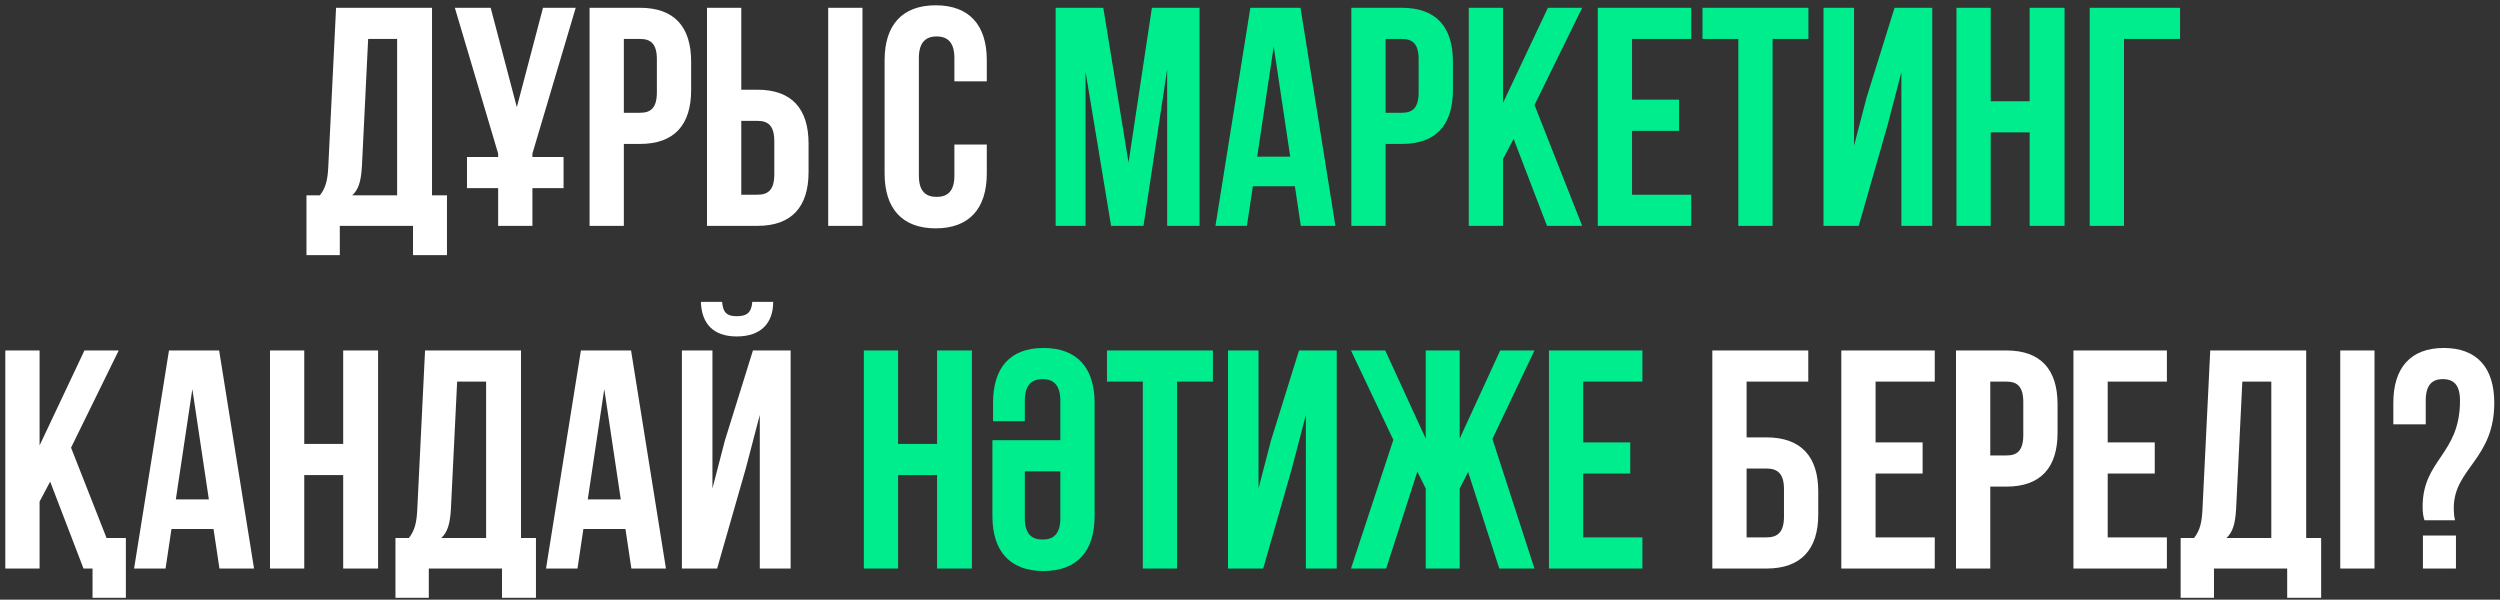 <?xml version="1.0" encoding="UTF-8"?> <svg xmlns="http://www.w3.org/2000/svg" width="321" height="77" viewBox="0 0 321 77" fill="none"><rect x="0" y="0" width="321" height="77" fill="#333333" stroke="none"/><path d="M57.391 32.76H53.031V29H43.631V32.76H39.351V25.08H41.071C41.831 24.12 42.071 23.08 42.151 21.44L43.151 1H55.471V25.08H57.391V32.76ZM47.271 5L46.471 21.36C46.351 23.48 45.951 24.4 45.231 25.08H50.991V5H47.271ZM59.962 24.16V20.16H63.962V19.72L58.402 1H63.002L66.362 13.76L69.722 1H73.922L68.362 19.72V20.16H72.362V24.16H68.362V29H63.962V24.16H59.962ZM82.182 1C86.582 1 88.742 3.44 88.742 7.92V11.56C88.742 16.04 86.582 18.48 82.182 18.48H80.102V29H75.702V1H82.182ZM82.182 5H80.102V14.48H82.182C83.582 14.48 84.342 13.84 84.342 11.84V7.64C84.342 5.64 83.582 5 82.182 5ZM97.26 29H90.78V1H95.18V11.52H97.26C101.66 11.52 103.82 13.96 103.82 18.44V22.08C103.82 26.56 101.66 29 97.26 29ZM95.18 25H97.26C98.66 25 99.42 24.36 99.42 22.36V18.16C99.42 16.16 98.66 15.52 97.26 15.52H95.18V25ZM110.74 29H106.34V1H110.74V29ZM122.544 18.56H126.704V22.28C126.704 26.76 124.464 29.32 120.144 29.32C115.824 29.32 113.584 26.76 113.584 22.28V7.72C113.584 3.24 115.824 0.68 120.144 0.68C124.464 0.68 126.704 3.24 126.704 7.72V10.44H122.544V7.44C122.544 5.44 121.664 4.68 120.264 4.68C118.864 4.68 117.984 5.44 117.984 7.44V22.56C117.984 24.56 118.864 25.28 120.264 25.28C121.664 25.28 122.544 24.56 122.544 22.56V18.56ZM10.722 73L6.442 61.84L5.082 64.4V73H0.682V45H5.082V57.2L10.842 45H15.242L9.122 57.48L13.682 69.08H16.162V76.76H11.882V73H10.722ZM28.137 45L32.617 73H28.177L27.417 67.92H22.017L21.257 73H17.217L21.697 45H28.137ZM24.697 49.96L22.577 64.12H26.817L24.697 49.96ZM39.066 61V73H34.666V45H39.066V57H44.066V45H48.546V73H44.066V61H39.066ZM68.817 76.76H64.457V73H55.057V76.76H50.777V69.08H52.497C53.257 68.12 53.497 67.08 53.577 65.44L54.577 45H66.897V69.08H68.817V76.76ZM58.697 49L57.897 65.36C57.777 67.48 57.377 68.4 56.657 69.08H62.417V49H58.697ZM81.028 45L85.508 73H81.068L80.308 67.92H74.908L74.148 73H70.108L74.588 45H81.028ZM77.588 49.96L75.468 64.12H79.708L77.588 49.96ZM92.077 73H87.557V45H91.477V62.72L93.077 56.56L96.677 45H101.517V73H97.557V53.28L95.757 60.16L92.077 73ZM96.597 38.76C96.477 40.24 95.797 40.6 94.597 40.6C93.437 40.6 92.837 40.24 92.717 38.76H89.997C90.077 41.48 91.517 43.2 94.597 43.2C97.717 43.2 99.277 41.48 99.277 38.76H96.597ZM226.823 73H219.863V45H232.183V49H224.263V56.16H226.823C231.223 56.16 233.463 58.6 233.463 63.08V66.08C233.463 70.56 231.223 73 226.823 73ZM224.263 69H226.823C228.223 69 229.063 68.36 229.063 66.36V62.8C229.063 60.8 228.223 60.16 226.823 60.16H224.263V69ZM240.824 49V56.8H246.864V60.8H240.824V69H248.424V73H236.424V45H248.424V49H240.824ZM257.631 45C262.031 45 264.191 47.44 264.191 51.92V55.56C264.191 60.04 262.031 62.48 257.631 62.48H255.551V73H251.151V45H257.631ZM257.631 49H255.551V58.48H257.631C259.031 58.48 259.791 57.84 259.791 55.84V51.64C259.791 49.64 259.031 49 257.631 49ZM270.629 49V56.8H276.669V60.8H270.629V69H278.229V73H266.229V45H278.229V49H270.629ZM298.035 76.76H293.675V73H284.275V76.76H279.995V69.08H281.715C282.475 68.12 282.715 67.08 282.795 65.44L283.795 45H296.115V69.08H298.035V76.76ZM287.915 49L287.115 65.36C286.995 67.48 286.595 68.4 285.875 69.08H291.635V49H287.915ZM300.487 73V45H304.887V73H300.487ZM315.224 66.8H311.304C311.144 66.32 311.064 65.8 311.064 65.08C311.064 58.96 315.864 58.4 315.864 51.44C315.864 49.44 315.064 48.68 313.664 48.68C312.264 48.68 311.464 49.44 311.464 51.44V54.48H307.304V51.72C307.304 47.24 309.504 44.68 313.784 44.68C318.064 44.68 320.264 47.24 320.264 51.72C320.264 59 315.064 60.12 315.064 65.24C315.064 65.76 315.104 66.28 315.224 66.8ZM311.104 68.76H315.344V73H311.104V68.76Z" fill="white"></path><path d="M141.664 1L144.904 20.88L147.904 1H154.024V29H149.864V8.92L146.824 29H142.664L139.384 9.2V29H135.544V1H141.664ZM166.985 1L171.465 29H167.025L166.265 23.92H160.865L160.105 29H156.065L160.545 1H166.985ZM163.545 5.96L161.425 20.12H165.665L163.545 5.96ZM179.994 1C184.394 1 186.554 3.44 186.554 7.92V11.56C186.554 16.04 184.394 18.48 179.994 18.48H177.914V29H173.514V1H179.994ZM179.994 5H177.914V14.48H179.994C181.394 14.48 182.154 13.84 182.154 11.84V7.64C182.154 5.64 181.394 5 179.994 5ZM198.632 29L194.352 17.84L192.992 20.4V29H188.592V1H192.992V13.2L198.752 1H203.152L197.032 13.48L203.152 29H198.632ZM209.555 5V12.8H215.595V16.8H209.555V25H217.155V29H205.155V1H217.155V5H209.555ZM218.601 5V1H232.201V5H227.601V29H223.201V5H218.601ZM242.339 16.16L238.659 29H234.139V1H238.059V18.72L239.659 12.56L243.259 1H248.099V29H244.139V9.28L242.339 16.16ZM255.609 17V29H251.209V1H255.609V13H260.609V1H265.089V29H260.609V17H255.609ZM272.72 29H268.32V1H279.92V5H272.72V29ZM115.316 61V73H110.916V45H115.316V57H120.316V45H124.796V73H120.316V61H115.316ZM131.587 60.52V66.56C131.587 68.56 132.467 69.28 133.867 69.28C135.267 69.28 136.147 68.56 136.147 66.56V60.52H131.587ZM127.427 56.52H136.147V51.44C136.147 49.44 135.267 48.68 133.867 48.68C132.467 48.68 131.587 49.44 131.587 51.44V54.08H127.507V51.72C127.507 47.24 129.667 44.68 133.987 44.68C138.307 44.68 140.547 47.24 140.547 51.72V66.28C140.547 70.76 138.307 73.32 133.987 73.32C129.667 73.32 127.427 70.76 127.427 66.28V56.52ZM142.136 49V45H155.736V49H151.136V73H146.736V49H142.136ZM165.874 60.16L162.194 73H157.674V45H161.594V62.72L163.194 56.56L166.794 45H171.634V73H167.674V53.28L165.874 60.16ZM187.425 45V56.32L192.625 45H197.025L191.625 56.36L197.025 73H192.505L188.505 60.6L187.425 62.72V73H183.065V62.72L181.985 60.56L177.985 73H173.465L178.905 56.48L173.465 45H177.865L183.065 56.32V45H187.425ZM203.285 49V56.8H209.325V60.8H203.285V69H210.885V73H198.885V45H210.885V49H203.285Z" fill="#00ED8E"></path></svg> 